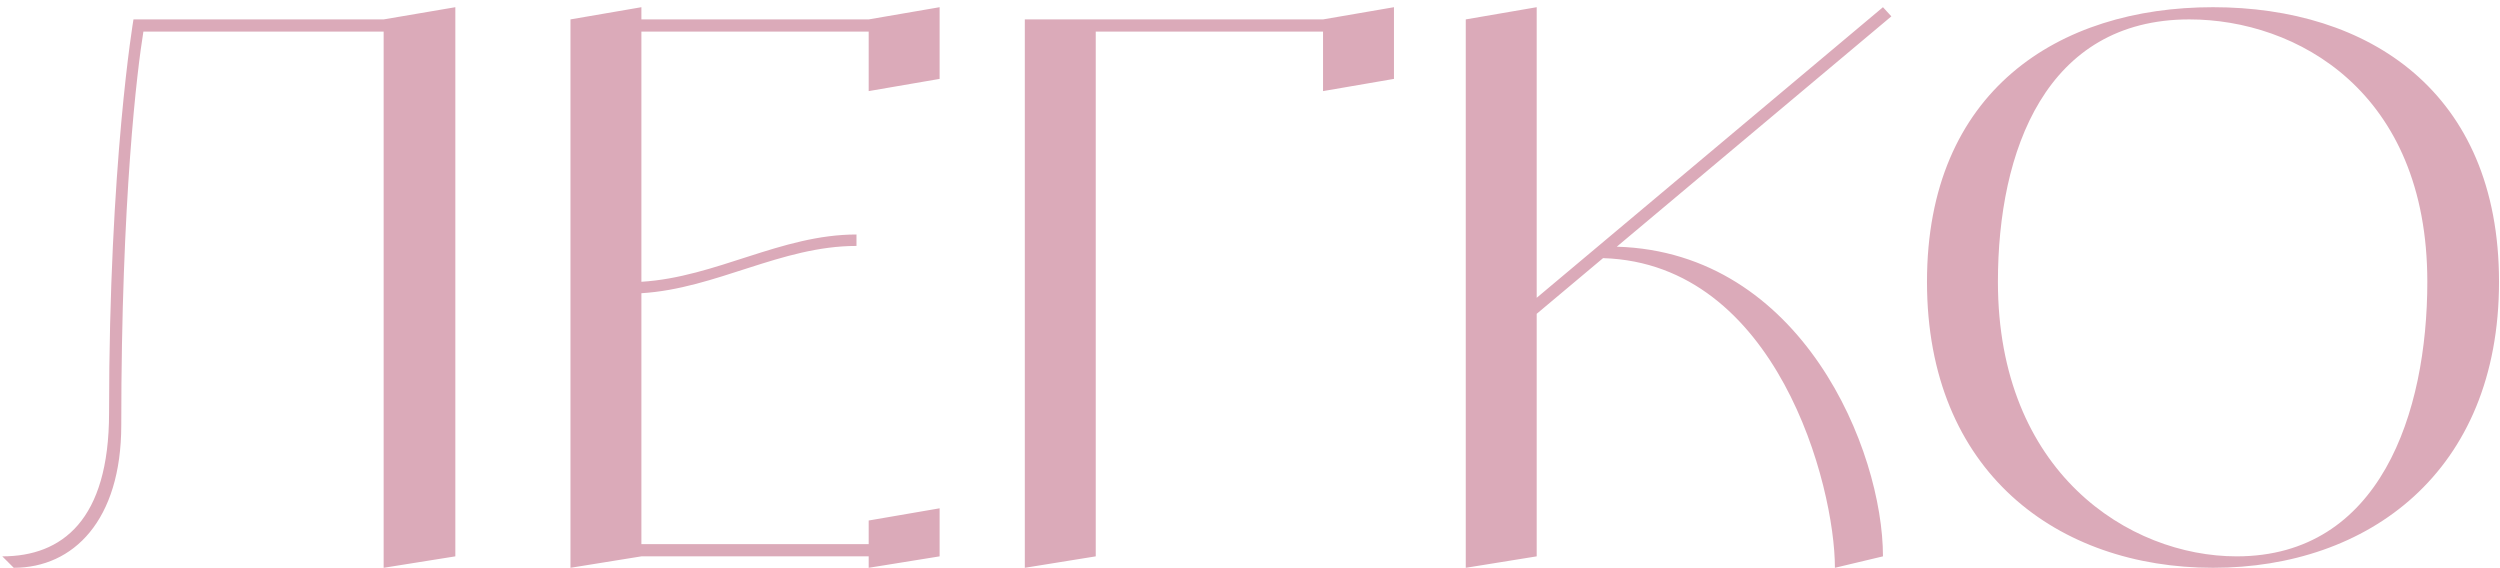 <?xml version="1.0" encoding="UTF-8"?> <svg xmlns="http://www.w3.org/2000/svg" width="295" height="67" viewBox="0 0 295 67" fill="none"><path d="M45.27 2.29L53.73 0.85V65.65L45.27 67V3.73H16.92C16.2 8.14 14.31 23.35 14.31 50.17C14.31 61.42 8.64 67 1.62 67L0.27 65.65C7.29 65.65 12.87 61.42 12.87 48.73C12.87 19.21 15.75 2.29 15.75 2.29H45.27ZM102.505 2.29L110.875 0.85V9.31L102.505 10.75V3.73H75.685V33.25C84.505 32.71 92.155 27.67 101.065 27.67V29.02C92.155 29.02 84.505 34.06 75.685 34.6V64.21H102.505V61.42L110.875 59.98V65.65L102.505 67V65.65H75.685L67.315 67V2.29L75.685 0.85V2.29H102.505ZM156.118 2.29L164.488 0.85V9.31L156.118 10.75V3.73H129.298V65.65L120.928 67V2.29H156.118ZM190.78 29.11C212.65 29.74 222.19 53.14 222.19 65.65L216.52 67C216.52 57.28 209.68 31.09 189.16 30.46L181.33 37.03V65.65L172.96 67V2.29L181.33 0.85V35.14L222.19 0.85L223.18 1.93L190.78 29.11ZM261.134 0.85C279.404 0.85 294.884 10.75 294.884 33.25C294.884 55.75 279.404 67 261.134 67C242.864 67 227.384 55.75 227.384 33.25C227.384 10.75 242.864 0.85 261.134 0.85ZM263.924 65.65C280.844 65.65 286.424 48.73 286.424 33.25C286.424 10.75 270.944 2.29 258.344 2.29C241.424 2.29 235.754 17.77 235.754 33.25C235.754 55.75 251.234 65.65 263.924 65.65Z" fill="#DBAAB9"></path></svg> 